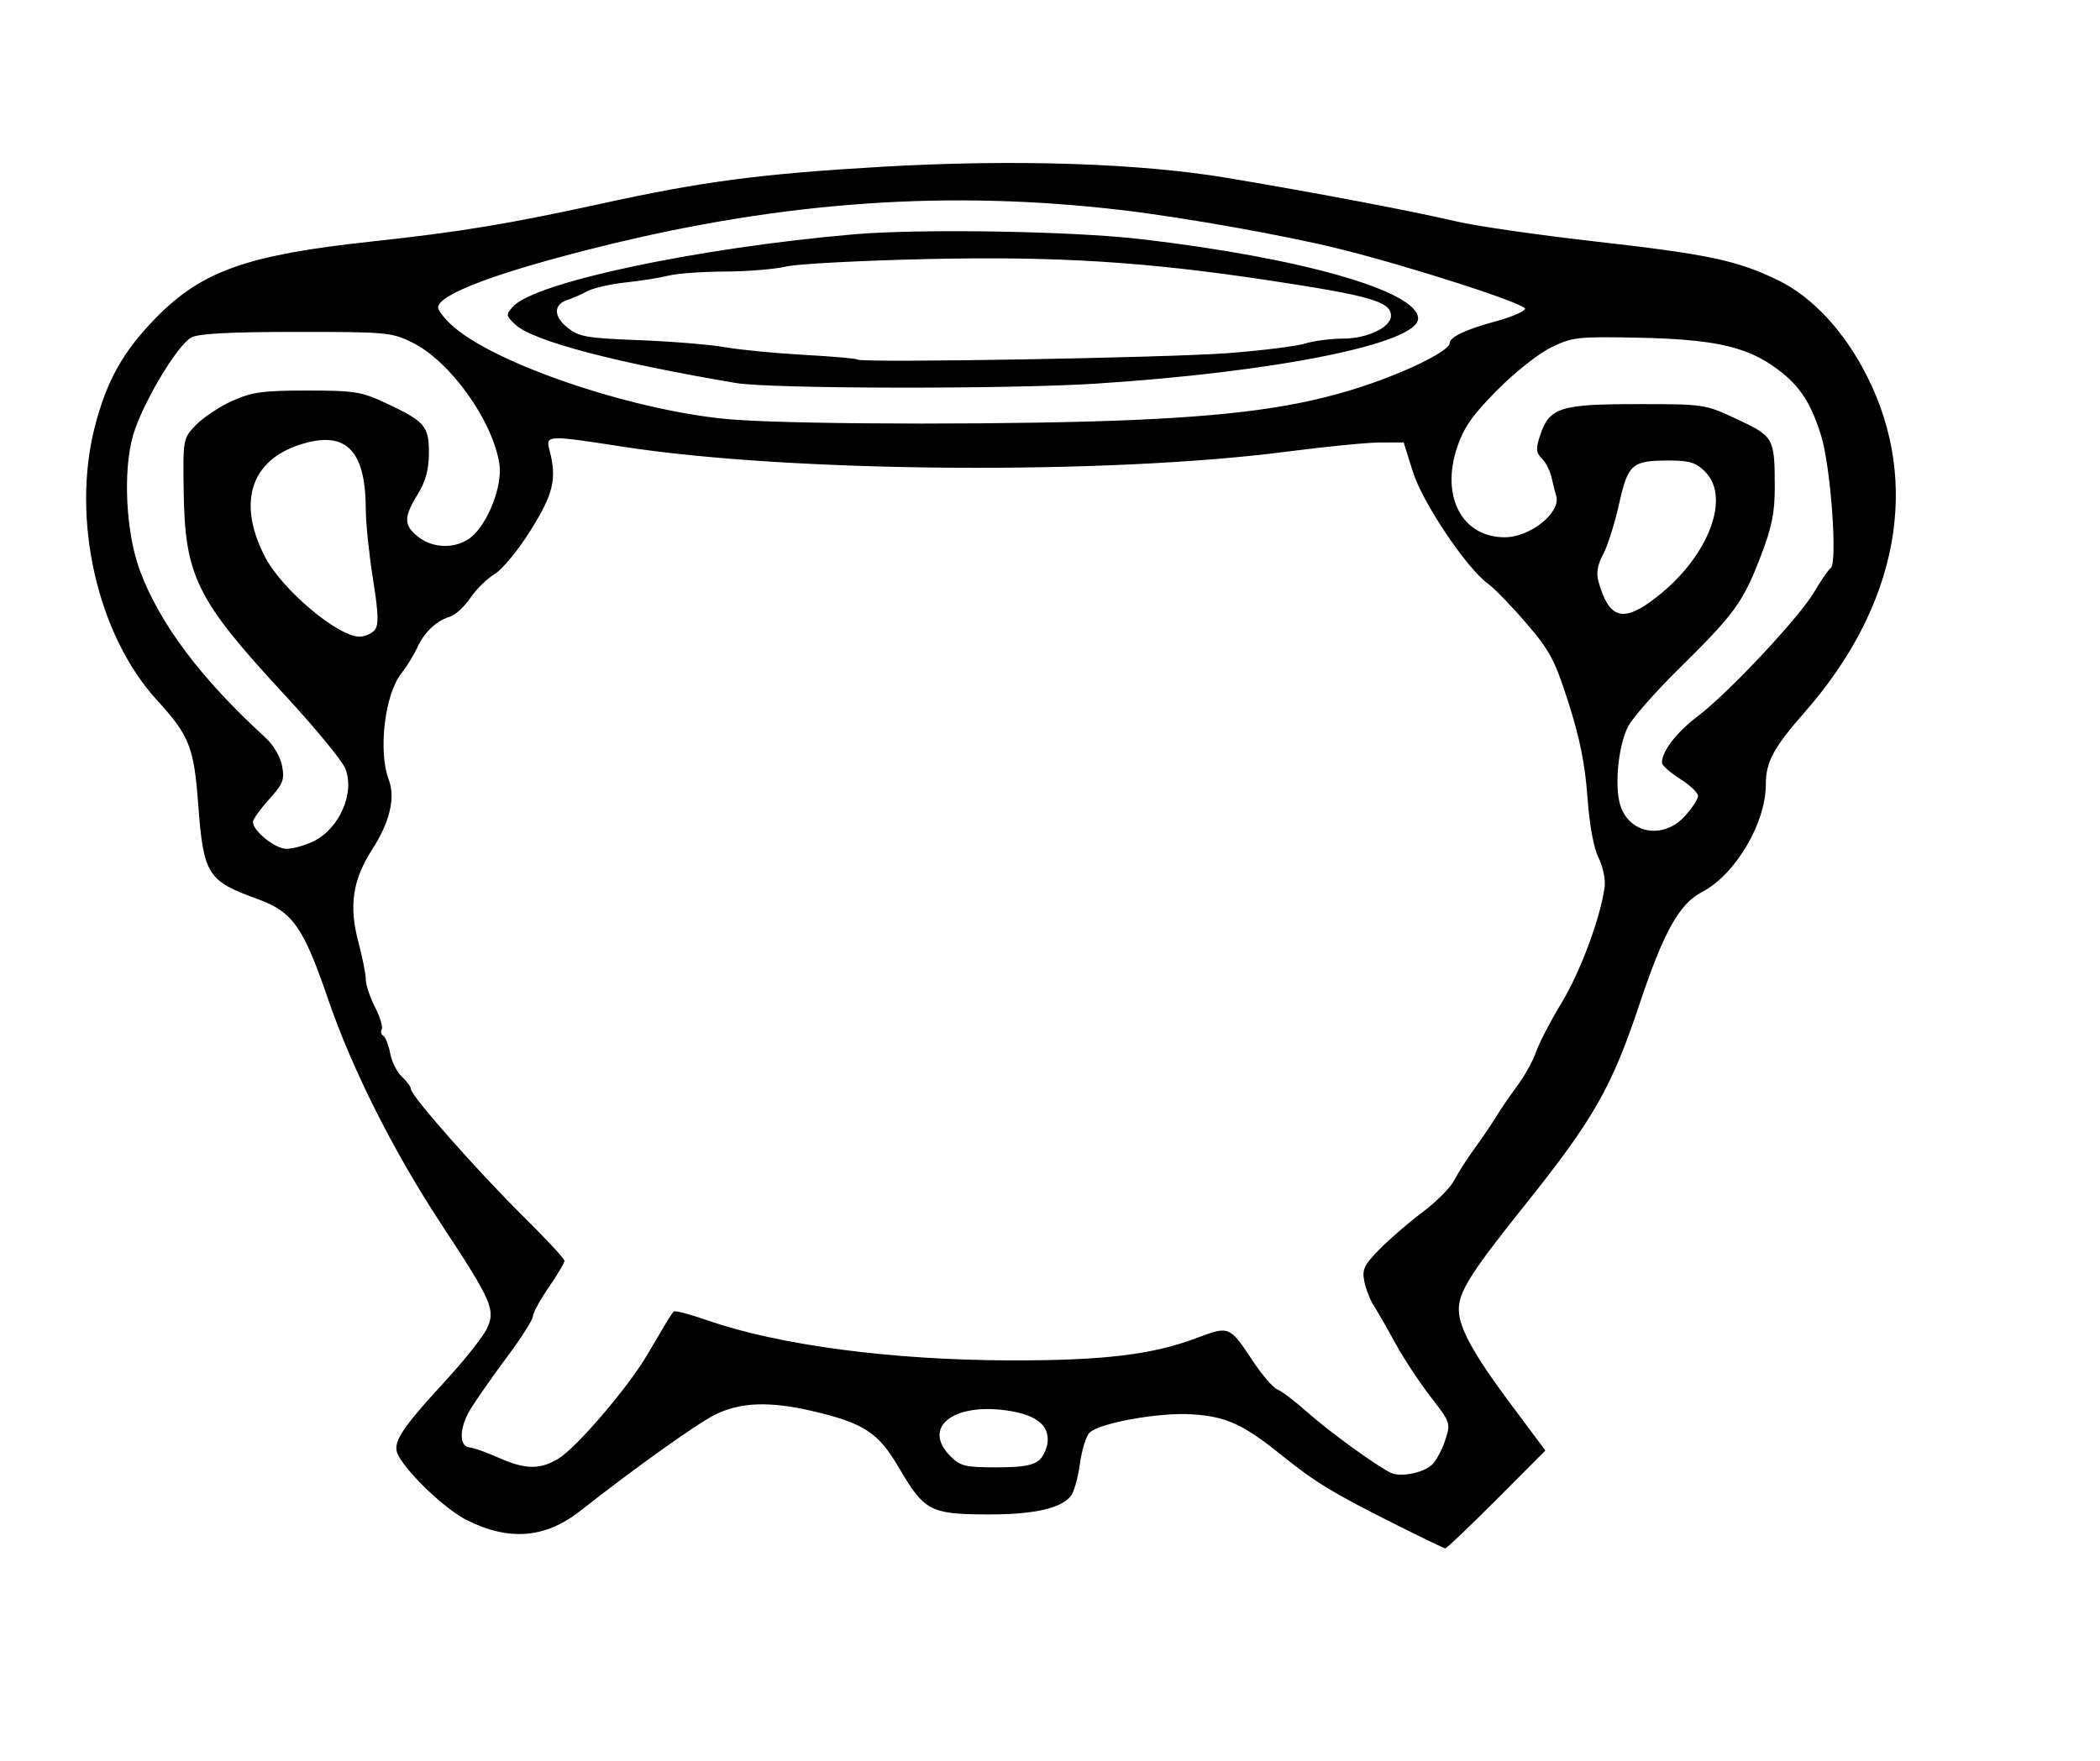<?xml version="1.0" encoding="UTF-8"?>
<svg version="1.1" viewBox="0 0 620 520" xmlns="http://www.w3.org/2000/svg">
<path d="m412.67 450.51c-18.974-9.496-24.206-12.655-34-20.532-11.715-9.422-16.455-11.609-26.656-12.299-9.651-0.653-27.465 2.54-30.369 5.444-1 1-2.272 5.168-2.828 9.262-0.556 4.095-1.764 8.353-2.685 9.463-3.078 3.709-11.177 5.457-24.977 5.391-16.48-0.079-18.319-1.062-25.737-13.764-6.063-10.381-10.338-13.195-25.414-16.733-12.807-3.005-21.585-2.667-29.044 1.119-5.537 2.81-23.903 15.936-39.639 28.33-10.344 8.147-21.13 8.992-33.669 2.639-6.157-3.12-17.108-13.5-20.059-19.014-1.917-3.581 0.485-7.4 13.686-21.763 5.704-6.206 11.291-13.213 12.415-15.571 2.704-5.671 1.671-8.055-13.45-31.033-14.06-21.366-26.31-45.733-33.393-66.424-7.329-21.411-10.439-25.796-20.996-29.598-14.55-5.241-15.788-7.216-17.312-27.636-1.286-17.235-2.562-20.468-12.281-31.122-17.52-19.204-25.26-53.295-18.288-80.553 3.491-13.649 8.331-22.3 18.029-32.222 13.514-13.827 26.905-18.59 63.333-22.529 26.599-2.876 40.708-5.203 68.667-11.324 29.559-6.472 46.731-8.722 82.344-10.791 39.175-2.276 76.214-1.067 102.32 3.34 27.032 4.562 54.04 9.697 67.333 12.802 5.867 1.37 24.204 4.022 40.75 5.892 33.561 3.794 42.156 5.613 54.193 11.469 10.197 4.961 19.616 15.126 26.307 28.391 15.94 31.601 9.19 67.758-18.54 99.304-9.112 10.366-11.376 14.595-11.376 21.251 0 11.427-9.05 26.664-18.846 31.73-6.683 3.456-11.353 11.834-18.427 33.058-8.219 24.659-13.54 33.988-33.94 59.493-15.967 19.964-19.475 25.542-19.425 30.891 0.049 5.224 4.396 13.112 15.235 27.647l10.327 13.849-14.44 14.485c-7.942 7.967-14.75 14.45-15.129 14.409-0.379-0.042-6.689-3.079-14.023-6.749zm10.039-17.877c1.218-1.102 2.986-4.344 3.931-7.205 1.699-5.147 1.653-5.284-4.306-12.981-3.312-4.278-7.985-11.379-10.384-15.779s-5.247-9.365-6.329-11.033c-1.082-1.668-2.347-4.889-2.811-7.158-0.729-3.563-0.115-4.866 4.509-9.576 2.944-2.999 8.652-7.921 12.685-10.939 4.033-3.018 8.233-7.244 9.333-9.39 1.1-2.147 3.8-6.371 6-9.387 2.2-3.016 5.048-7.216 6.329-9.333s4.111-6.25 6.29-9.183c2.179-2.933 4.672-7.433 5.54-10 0.868-2.567 4.26-9.094 7.537-14.505 5.57-9.196 11.446-24.987 12.712-34.162 0.306-2.215-0.489-6.083-1.782-8.667-1.455-2.909-2.694-9.69-3.291-18-0.682-9.505-2.281-17.468-5.569-27.736-4.083-12.752-5.522-15.46-12.548-23.623-4.365-5.071-9.425-10.29-11.244-11.597-6.292-4.52-19.301-23.905-22.164-33.023l-2.727-8.687-6.876 5e-3c-3.782 3e-3 -16.09 1.206-27.352 2.675-53.174 6.934-146.42 6.27-196.08-1.396-22.785-3.517-23.056-3.504-21.865 1.049 2.194 8.389 1.157 12.798-5.535 23.533-3.635 5.831-8.383 11.619-10.636 12.966-2.239 1.338-5.484 4.528-7.212 7.088s-4.428 5.047-6 5.525c-4.071 1.238-7.606 4.591-9.722 9.221-1.006 2.2-3.087 5.579-4.625 7.509-4.944 6.203-6.931 23.041-3.716 31.496 1.986 5.225 0.268 12.469-4.838 20.394-5.852 9.083-7.01 16.741-4.155 27.459 1.208 4.535 2.197 9.522 2.197 11.08s1.223 5.231 2.717 8.16c1.494 2.929 2.385 5.864 1.978 6.521-0.406 0.658-0.197 1.53 0.465 1.94 0.662 0.409 1.584 2.768 2.048 5.242 0.464 2.474 2.032 5.574 3.485 6.888 1.452 1.314 2.641 2.957 2.641 3.65 0 1.939 19.714 24.266 33.228 37.632 6.658 6.585 12.105 12.449 12.105 13.032s-2.1 4.113-4.667 7.844-4.667 7.58-4.667 8.553-3.493 6.455-7.762 12.184-9.112 12.656-10.762 15.394c-3.26 5.409-3.331 10.948-0.143 11.144 1.1 0.068 4.9 1.418 8.444 3 7.947 3.548 12.32 3.621 17.773 0.296 5.337-3.255 20.349-20.778 26.08-30.444 2.404-4.054 5.031-8.492 5.838-9.863 0.807-1.371 1.756-2.781 2.108-3.133 0.352-0.352 4.792 0.809 9.865 2.58 21.159 7.387 54.614 11.8 89.892 11.858 27.174 0.044 41.543-1.686 54.518-6.566 9.819-3.693 9.767-3.714 16.901 7.033 2.666 4.016 5.837 7.666 7.047 8.11 1.21 0.444 5.2 3.481 8.867 6.747 6.379 5.684 20.421 15.867 24.656 17.882 2.813 1.338 9.408 0.065 12.049-2.325zm-115.81-1.505c1.341-1.214 2.438-3.9 2.438-5.969 0-4.704-3.995-7.509-12.319-8.65-15.899-2.179-24.794 5.168-16.408 13.553 2.909 2.909 4.415 3.273 13.562 3.273 7.703 0 10.902-0.555 12.727-2.207zm-214.47-182.61c7.785-3.712 12.483-14.483 9.456-21.68-0.992-2.358-9.101-12.175-18.021-21.815-25.865-27.953-29.27-34.838-29.634-59.92-0.224-15.453-0.197-15.599 3.598-19.57 2.103-2.201 6.903-5.395 10.667-7.098 5.887-2.664 8.987-3.097 22.177-3.097 14.002 0 16.025 0.324 23.297 3.729 11.485 5.378 12.71 6.811 12.661 14.811-0.03 4.834-0.989 8.332-3.326 12.127-4.181 6.788-4.141 9.144 0.215 12.57 4.426 3.481 11.134 3.544 15.455 0.146 5.074-3.991 9.484-15.351 8.456-21.781-2.064-12.907-14.581-30.312-25.756-35.815-6.035-2.972-7.658-3.119-34.334-3.105-19.733 0.011-28.857 0.501-30.902 1.661-4.238 2.404-14.526 19.737-17.161 28.911-3.053 10.632-2.1 28.939 2.087 40.08 5.89 15.676 18.064 31.857 36.933 49.091 2.4 2.192 4.478 5.7 4.989 8.42 0.765 4.078 0.28 5.321-3.869 9.913-2.609 2.888-4.743 5.876-4.743 6.64 0 2.666 6.571 7.936 9.894 7.936 1.842 0 5.38-0.969 7.864-2.153zm404.98-7.478c2.159-2.363 3.925-5.056 3.925-5.983s-2.4-3.201-5.333-5.053-5.333-3.989-5.333-4.75c0-3.407 4.308-8.997 10.62-13.782 9.147-6.934 30.079-29.306 34.433-36.802 1.917-3.3 4.056-6.392 4.754-6.872 2.114-1.453 0.022-30.175-2.865-39.339-3.204-10.17-6.78-15.298-14.254-20.441-8.475-5.831-18.183-7.855-39.764-8.29-17.711-0.357-19.352-0.175-25.591 2.844-3.712 1.796-10.803 7.409-16 12.664-7.327 7.409-9.873 11.06-11.842 16.981-4.824 14.504 1.556 26.462 14.109 26.448 7.566-9e-3 16.692-7.366 15.173-12.232-0.303-0.97-0.902-3.371-1.331-5.337-0.429-1.965-1.725-4.518-2.879-5.673-1.755-1.755-1.845-2.871-0.546-6.807 2.724-8.253 5.844-9.266 28.58-9.273 19.994-7e-3 20.104 0.01 29.617 4.47 10.814 5.069 11.073 5.534 11.1 19.9 0.015 7.722-0.843 11.952-4.191 20.667-5.175 13.472-7.715 16.965-23.957 32.957-7.076 6.967-13.899 14.714-15.162 17.216-3.119 6.177-4.158 18.918-1.974 24.192 3.205 7.737 12.679 8.898 18.711 2.295zm-386.8-54.964c1.25-1.507 1.14-4.82-0.503-15.159-1.157-7.277-2.107-16.459-2.111-20.405-0.017-16.717-5.303-22.837-17.154-19.858-16.465 4.138-21.264 17.04-12.586 33.837 4.941 9.562 21.462 23.514 27.845 23.514 1.6 0 3.629-0.868 4.509-1.928zm376.86-8.51c16.277-11.804 23.955-30.262 15.927-38.289-2.697-2.697-4.589-3.273-10.754-3.273-10.862 0-12.003 1.006-14.657 12.937-1.264 5.679-3.373 12.333-4.688 14.786-1.708 3.188-2.086 5.521-1.322 8.182 3.001 10.464 6.901 11.888 15.494 5.657zm-152.13-53.575c32.638-1.47 51.194-4.349 69.684-10.813 12.335-4.312 22.983-9.802 22.983-11.85 0-1.809 4.726-4.035 13.775-6.487 4.404-1.194 8.224-2.821 8.487-3.616 0.475-1.432-33.619-12.45-54.929-17.751-15.622-3.886-45.678-9.244-64-11.41-50.936-6.021-99.609-2.664-153.27 10.57-30.9 7.621-48.73 14.28-48.73 18.199 0 0.789 1.739 3.059 3.865 5.045 12.549 11.723 55.738 26.145 84.135 28.095 21.535 1.479 85.345 1.488 118 0.018zm-118-10.872c-35.802-6.03-59.99-12.423-65.134-17.215-2.892-2.694-2.928-2.955-0.742-5.371 6.481-7.161 54.215-17.287 100.54-21.327 19.538-1.704 64.351-0.966 84.667 1.394 47.492 5.517 82 15.389 82 23.458 0 7.368-41.943 15.84-95.311 19.251-25.812 1.65-95.844 1.525-106.02-0.19zm145.33-8.841c9.9-0.758 20.096-2.03 22.658-2.826 2.562-0.796 7.569-1.447 11.128-1.447 7.174 0 14.215-3.338 14.215-6.74 0-4.174-6.022-5.923-36-10.458-36.48-5.518-62.506-7.148-100.67-6.307-19.8 0.437-38.681 1.437-41.958 2.221s-11.377 1.446-18 1.47c-6.623 0.023-14.142 0.57-16.708 1.215-2.567 0.645-8.267 1.55-12.667 2.013s-9.5 1.636-11.333 2.609c-1.833 0.972-4.397 2.102-5.697 2.509-4.234 1.327-4.304 4.835-0.162 8.156 3.47 2.783 5.607 3.162 21.192 3.761 9.533 0.366 20.933 1.301 25.333 2.077s14.9 1.793 23.333 2.26c8.433 0.466 15.598 1.095 15.922 1.398 1.117 1.043 91.454-0.534 109.41-1.91z"/>
</svg>
